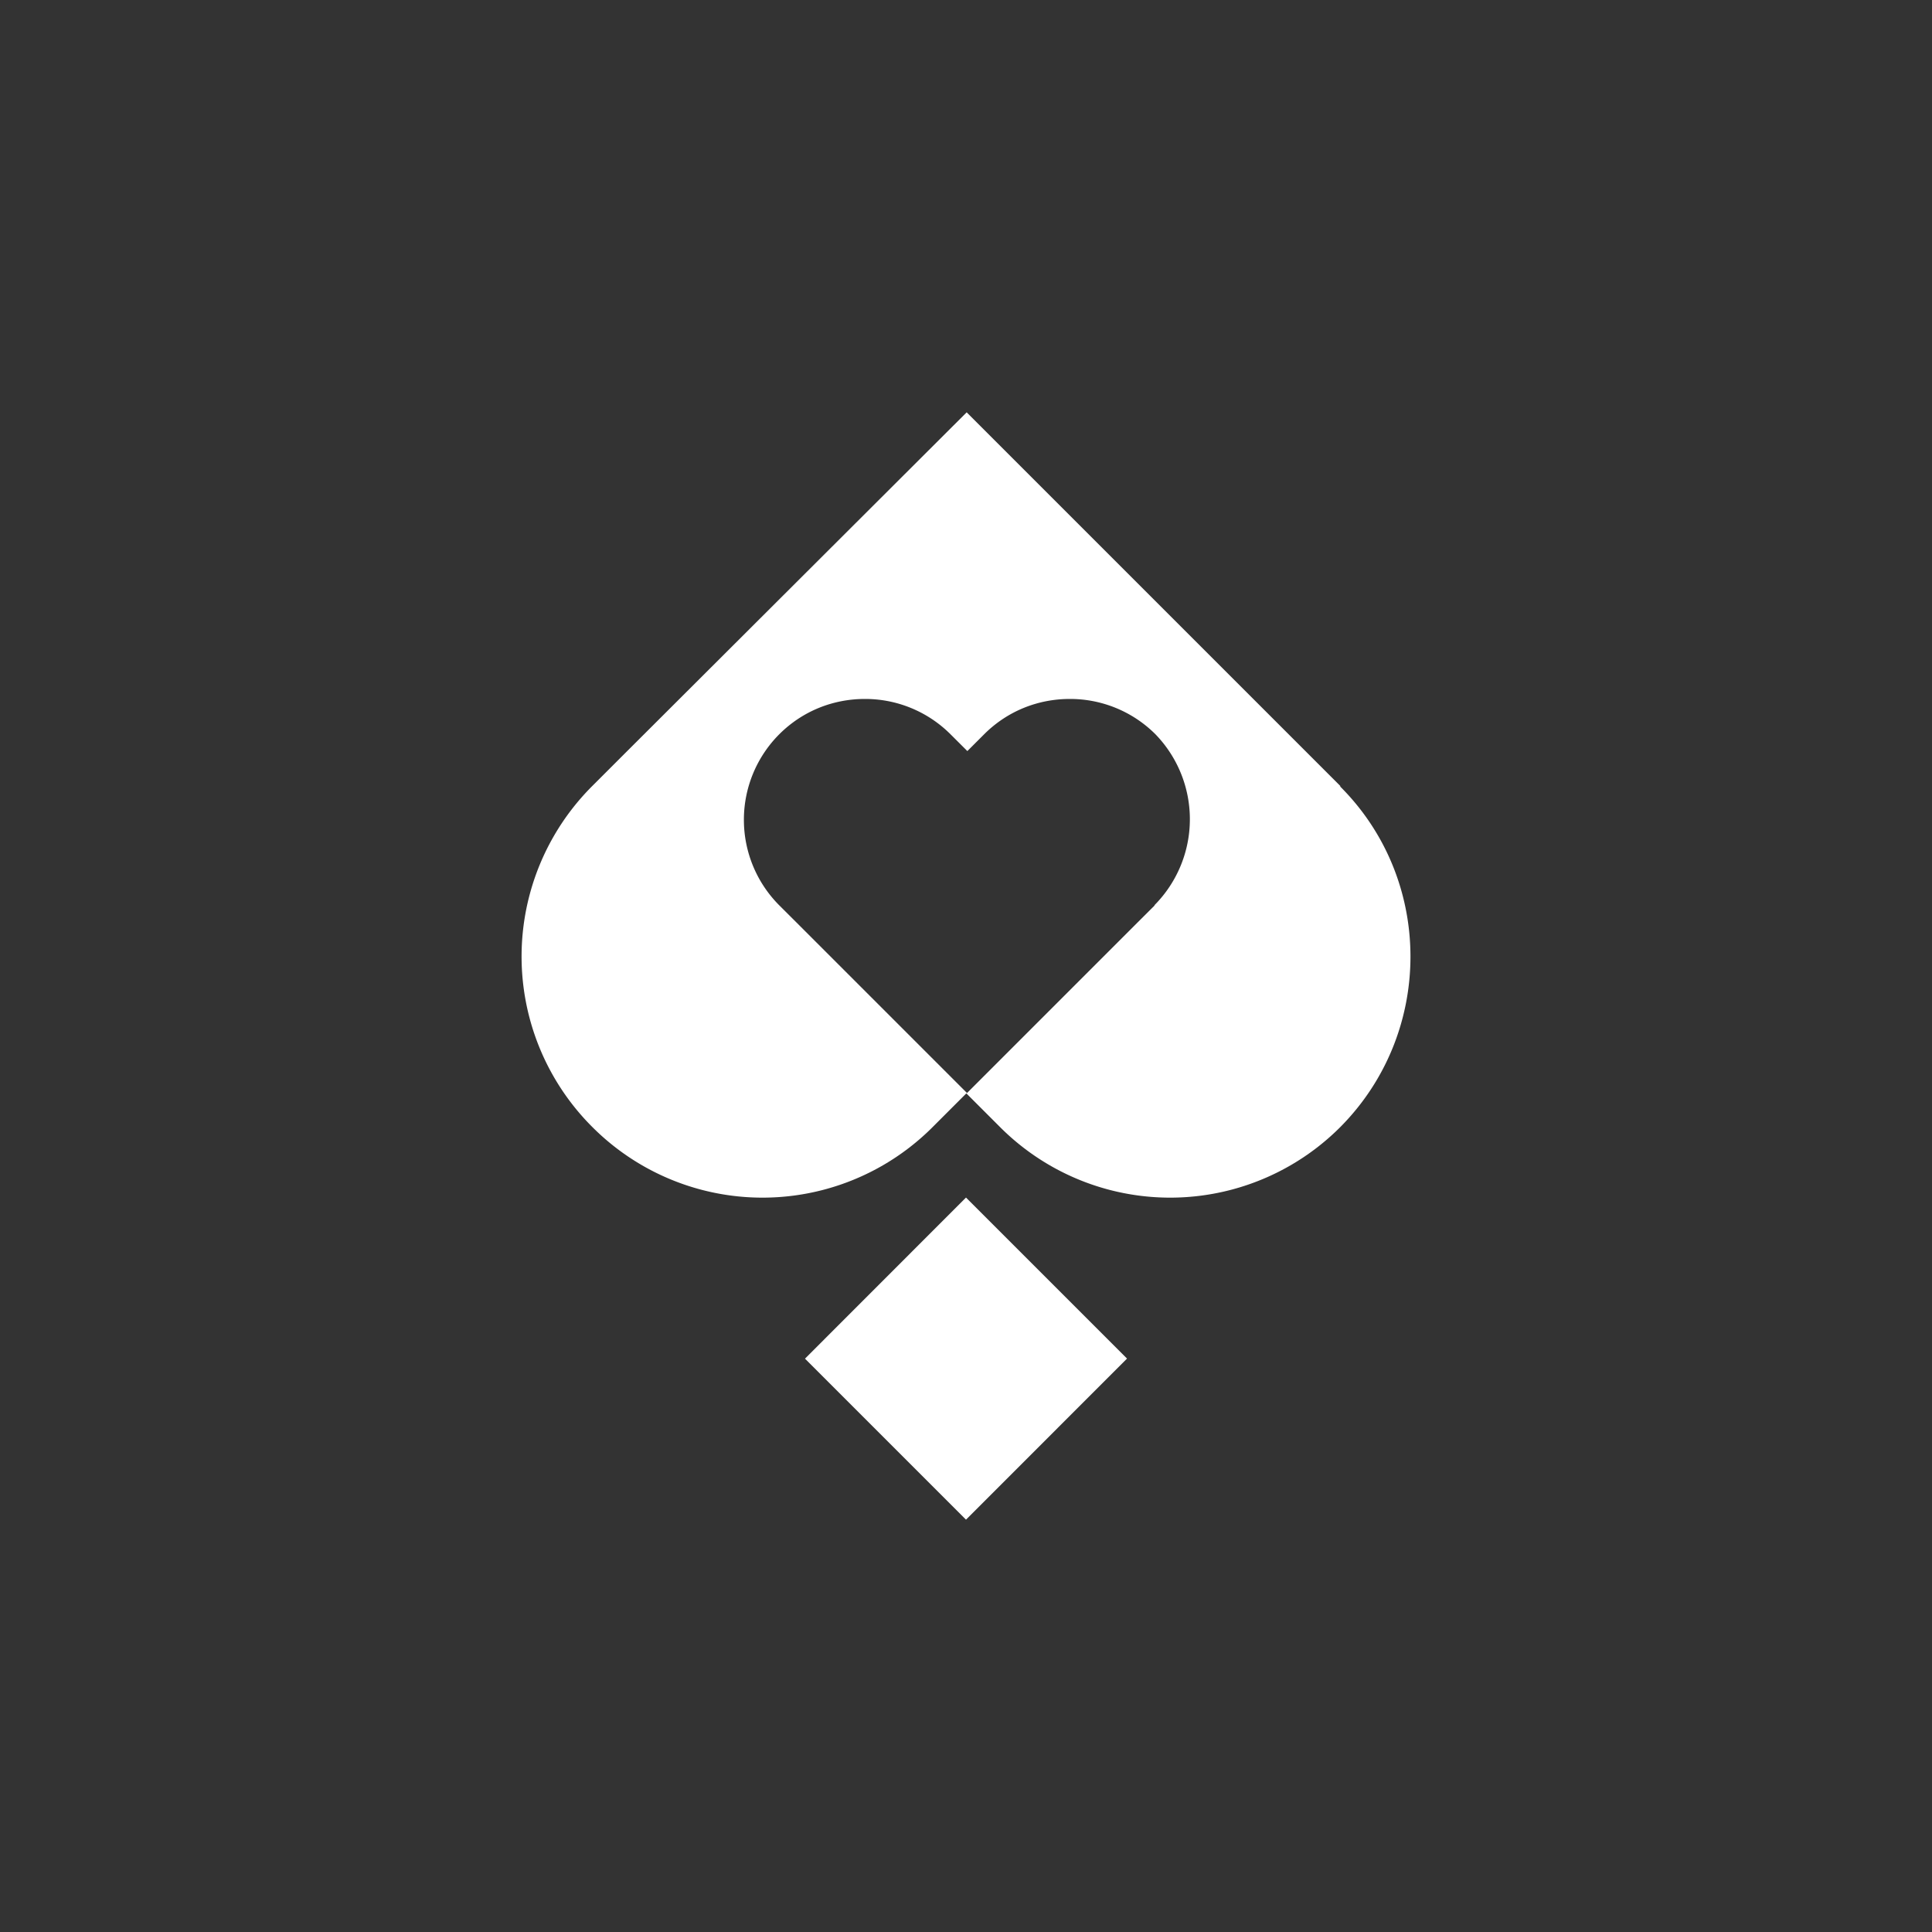 <?xml version="1.0" encoding="UTF-8"?>
<svg xmlns="http://www.w3.org/2000/svg" fill="none" viewBox="0 0 40 40">
  <rect x="0" y="0" width="40" height="40" fill="#333333" stroke="none"/>
  <path fill-rule="evenodd" clip-rule="evenodd" d="m27.064 15.587.695.695-.022-.008c1.951 1.937 1.951 5.107.015 7.058a4.976 4.976 0 0 1-7.05 0l-.695-.695-.695.695a4.976 4.976 0 0 1-7.05 0 4.987 4.987 0 0 1 0-7.058l.694-.694 7.058-7.043 7.05 7.05Zm-3.503 3.503.348-.347H23.9a2.527 2.527 0 0 0 .023-3.54 2.5 2.5 0 0 0-1.774-.732c-.65 0-1.286.244-1.774.732l-.347.347-.348-.347a2.5 2.5 0 0 0-1.773-.732c-.65 0-1.286.244-1.774.732a2.507 2.507 0 0 0 0 3.54l.348.347 3.54 3.54 3.54-3.54Zm-6.895 9.04L20 24.794l3.334 3.334L20 31.463l-3.334-3.334Z" fill="#fff"></path>
</svg>

